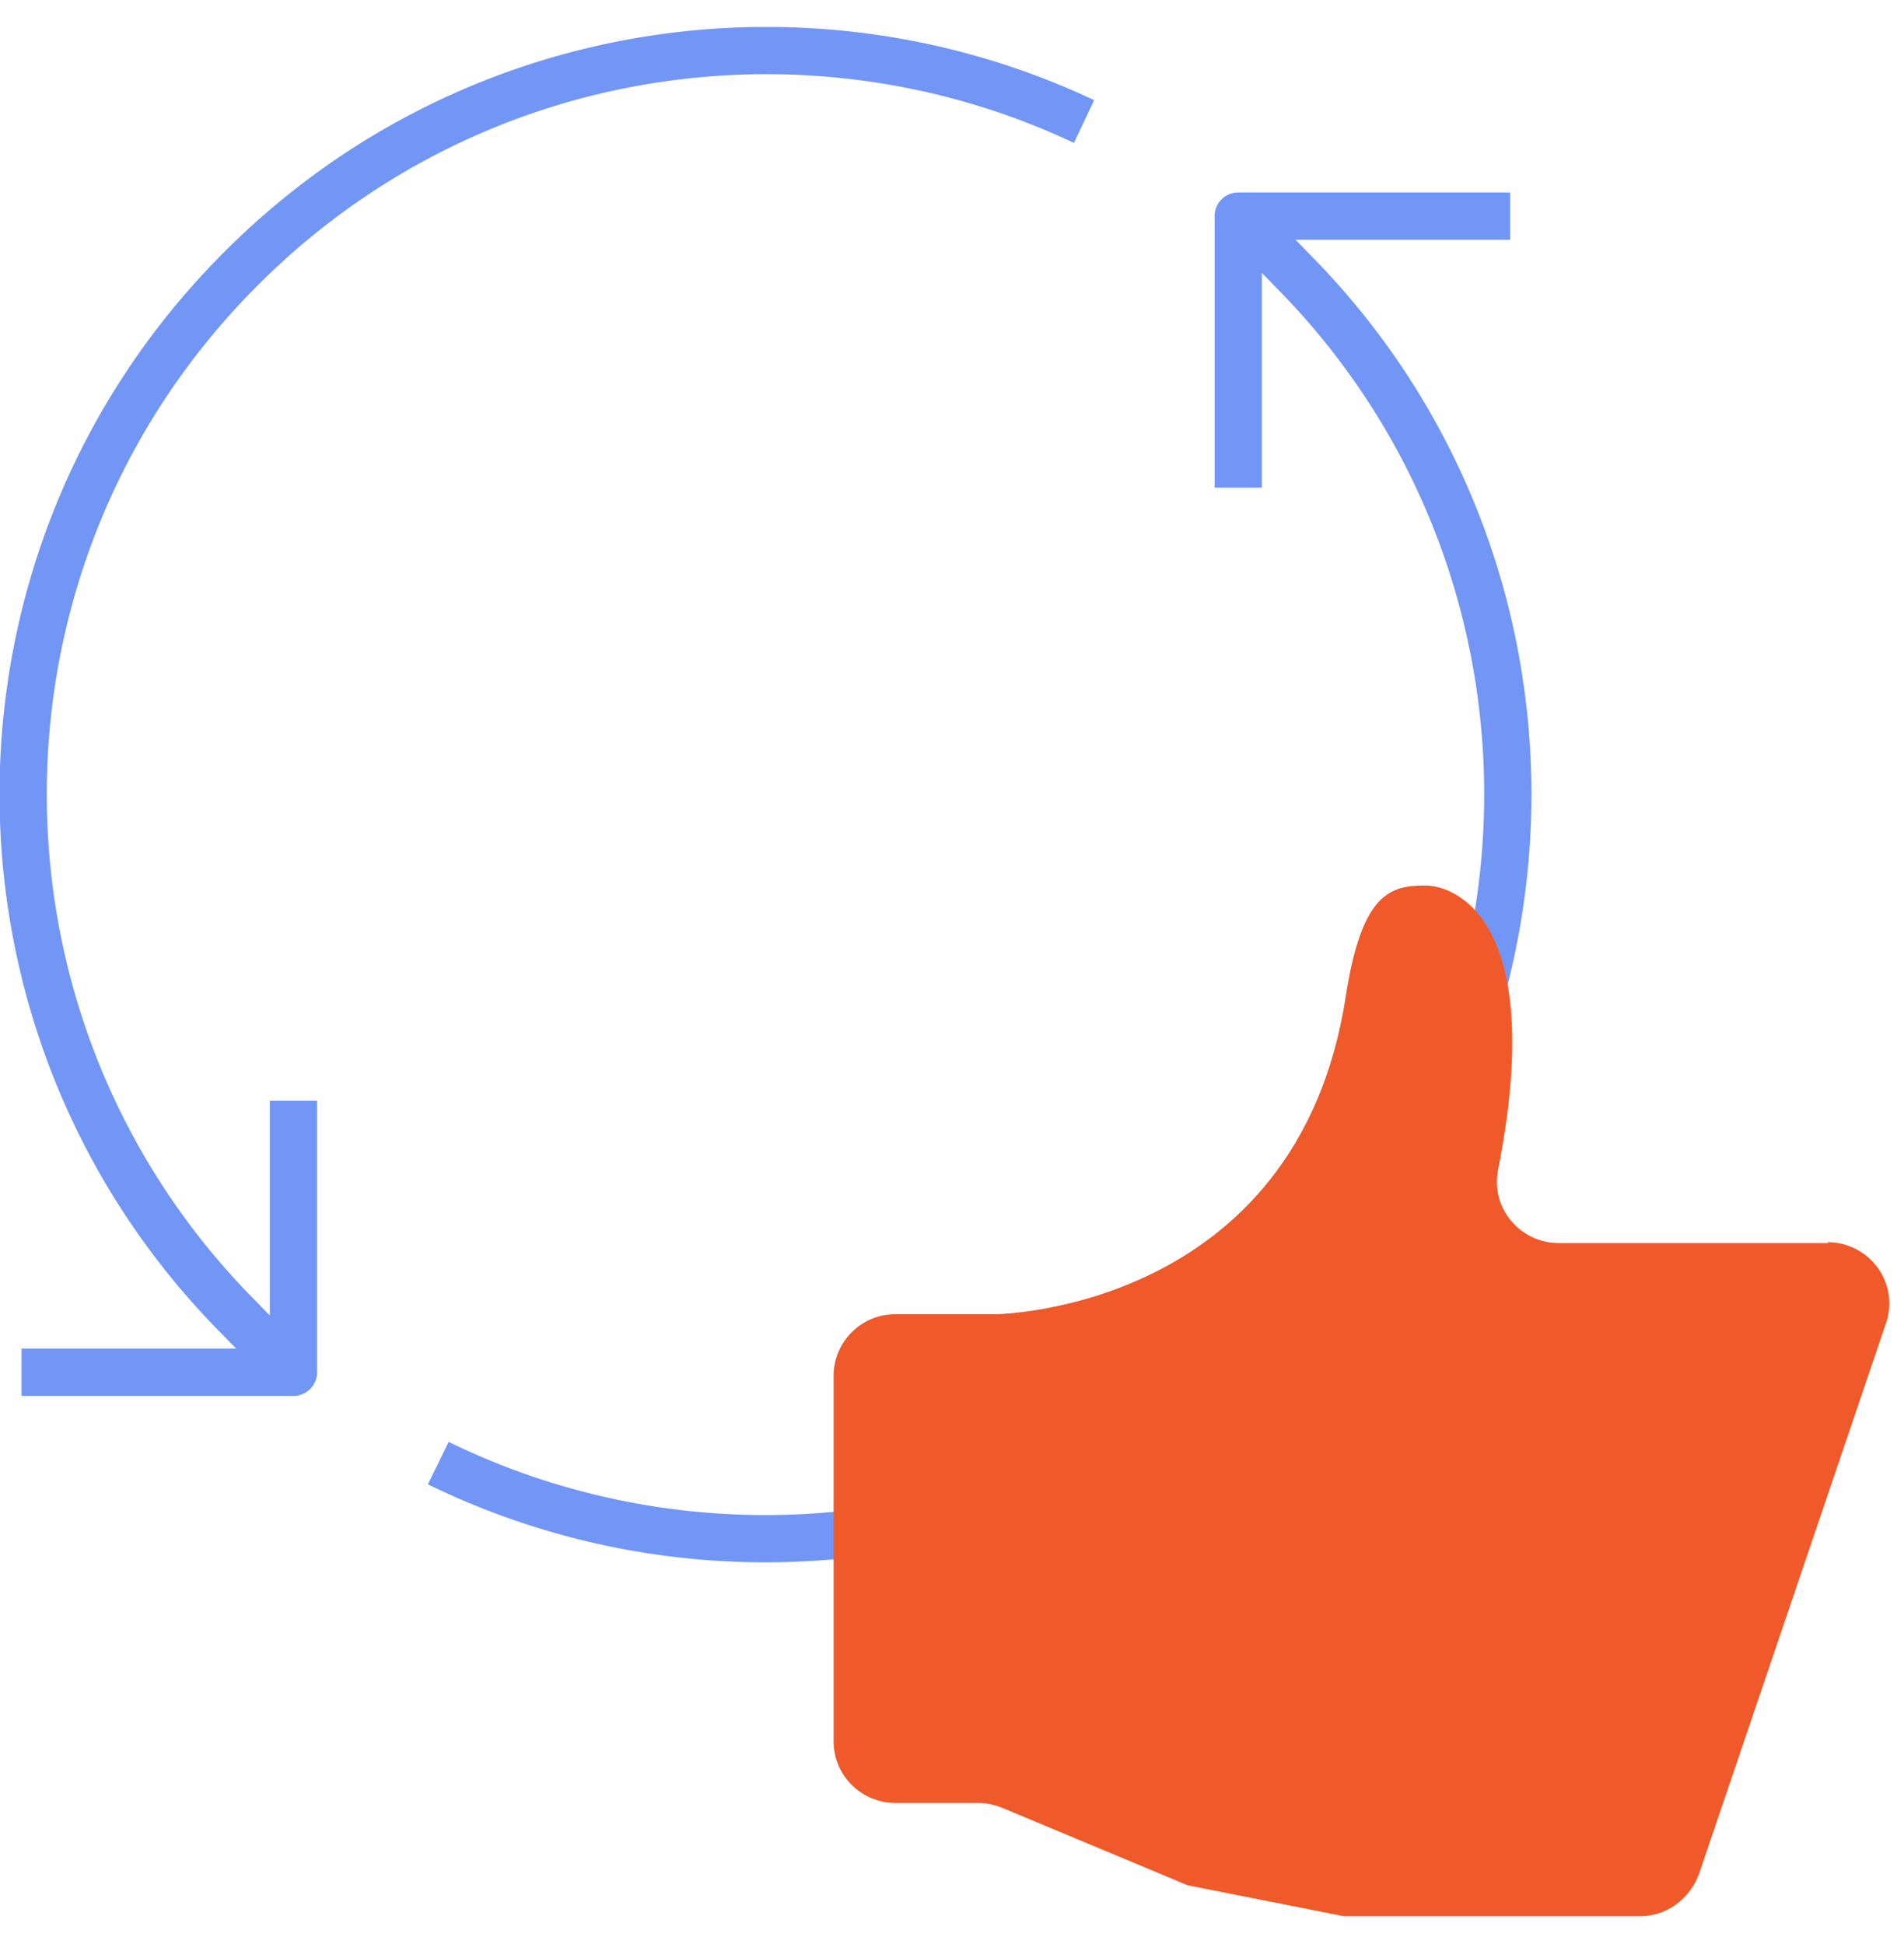<svg xmlns="http://www.w3.org/2000/svg" width="47" height="48" fill="none"><g clip-path="url(#a)"><g fill="#7296F5" fill-rule="evenodd" clip-rule="evenodd"><path d="M6.66 33.297v-6.12h1.167v6.704a.583.583 0 0 1-.584.583H.531v-1.167h6.13ZM29.982 5.335c0-.322.261-.583.583-.583h6.713v1.167h-6.13v6.12h-1.166V5.334Z"/><path d="M31.434 7.03c-.418-.44-.86-.839-1.329-1.219l.735-.906c.499.405.978.836 1.435 1.318 7.374 7.394 7.37 19.384-.004 26.798h-.001c-5.88 5.892-14.64 7.083-21.707 3.626l.512-1.048c6.635 3.245 14.853 2.125 20.369-3.401 6.924-6.962 6.924-18.22 0-25.156l-.01-.011ZM26.51 3.528C19.92.418 11.814 1.582 6.365 7.042c-6.947 6.938-6.947 18.194 0 25.132l.01.01v.001c.418.44.86.84 1.329 1.22l-.735.906a14.91 14.91 0 0 1-1.435-1.318C-1.862 25.6-1.86 13.608 5.54 6.217 11.348.397 19.988-.841 27.009 2.473l-.499 1.055Z"/></g><path fill="#F05929" d="M45.144 30.691h-6.666c-.946 0-1.684-.855-1.5-1.803 1.2-6.079-.992-7.026-1.8-7.026-.876 0-1.568.208-1.96 2.75-1.2 7.767-8.65 7.836-8.65 7.836h-2.469c-.853 0-1.522.693-1.522 1.525v9.015c0 .855.692 1.525 1.522 1.525h2.053c.208 0 .392.047.577.116l4.59 1.918 3.853.763h7.313c.645 0 1.222-.416 1.453-1.04l4.613-13.59c.346-.995-.392-2.012-1.453-2.012l.046.023Z"/></g><defs><clipPath id="a"><path fill="#fff" d="M0 .667h46.667v46.667H0z"/></clipPath></defs></svg>